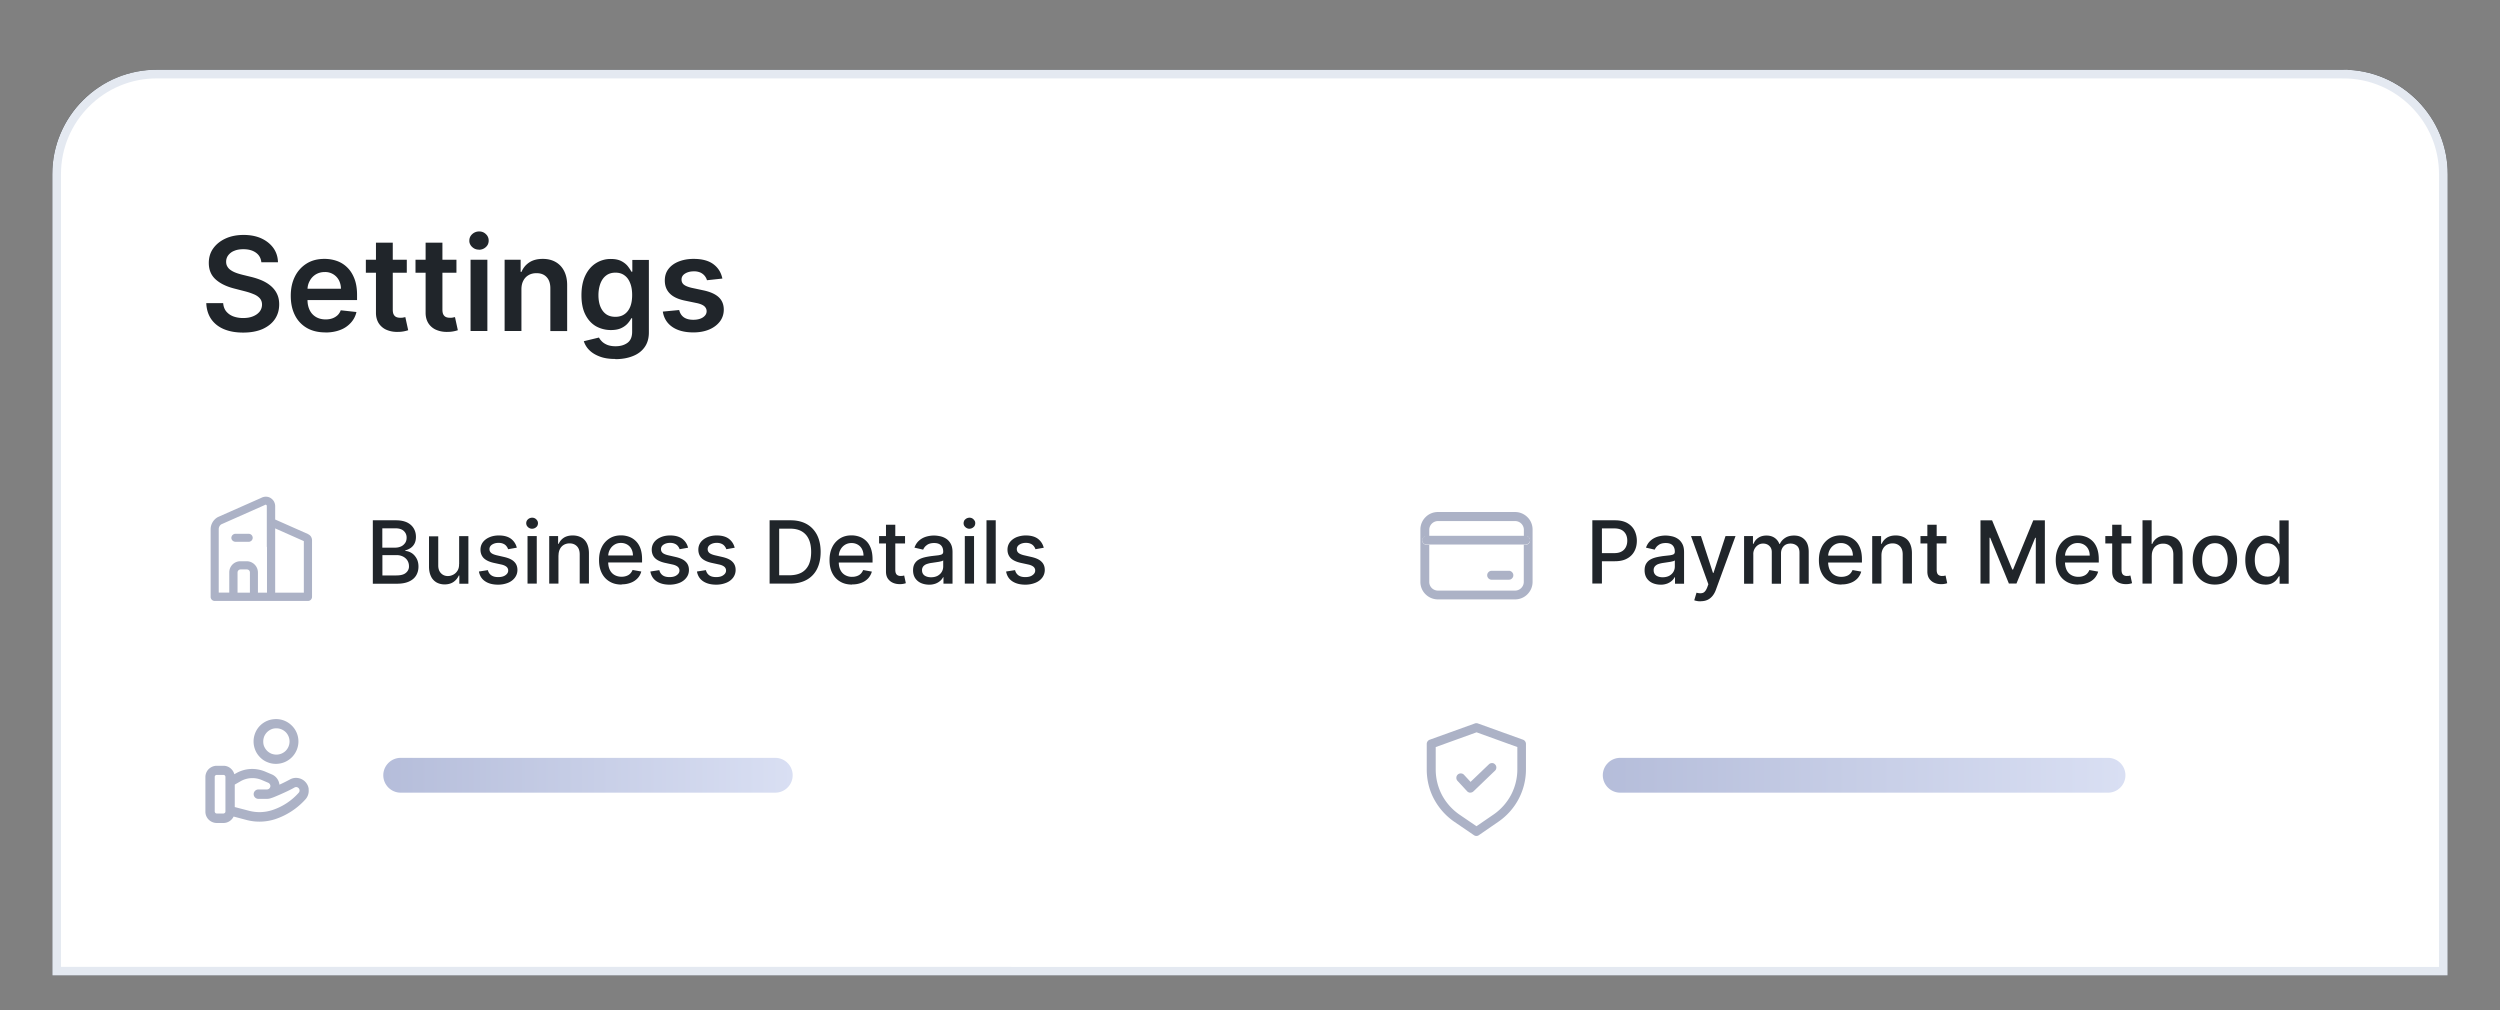 <svg xmlns="http://www.w3.org/2000/svg" data-name="Layer 1" viewBox="0 0 287 116"><rect x="0" y="0" width="287" height="116" fill="#808080" stroke="none"/><defs><linearGradient id="settings-a" x1="143.5" x2="143.5" y1="109.5" y2="-10190.5" gradientTransform="matrix(1 0 0 -1 0 118)" gradientUnits="userSpaceOnUse"><stop offset="0" stop-color="#fff"/><stop offset=".83" stop-color="#fff"/><stop offset=".93" stop-color="#fff" stop-opacity="0"/><stop offset="1" stop-color="#fff" stop-opacity="0"/></linearGradient><linearGradient id="settings-b" x1="143.5" x2="143.5" y1="109.5" y2="-10190.5" gradientTransform="matrix(1 0 0 -1 0 118)" gradientUnits="userSpaceOnUse"><stop offset="0" stop-color="#e4e9f1"/><stop offset="1" stop-color="#f4f6f9"/></linearGradient><linearGradient id="settings-c" x1="44" x2="91" y1="29" y2="29" gradientTransform="matrix(1 0 0 -1 0 118)" gradientUnits="userSpaceOnUse"><stop offset="0" stop-color="#b5bdda"/><stop offset="1" stop-color="#d9dff3"/></linearGradient><linearGradient id="settings-d" x1="184" x2="244" y1="29" y2="29" gradientTransform="matrix(1 0 0 -1 0 118)" gradientUnits="userSpaceOnUse"><stop offset="0" stop-color="#b5bdda"/><stop offset="1" stop-color="#d9dff3"/></linearGradient></defs><path d="M18 8h251c6.63 0 12 5.37 12 12v92H6V20c0-6.63 5.37-12 12-12z"/><path fill="url(#settings-a)" fill-rule="evenodd" stroke="url(#settings-b)" d="M269 8.5c3.18 0 6.05 1.29 8.13 3.37 1.07 1.07 1.92 2.33 2.5 3.73.58 1.4.87 2.89.87 4.4v91.5H6.5V20c0-3.18 1.29-6.05 3.37-8.13 1.07-1.07 2.33-1.92 3.73-2.5 1.4-.58 2.89-.87 4.4-.87h251z"/><path fill="#20252a" d="M30 30.09c-.05-.46-.26-.83-.63-1.09-.37-.26-.84-.39-1.43-.39-.41 0-.77.06-1.06.19-.27.1-.5.28-.68.51-.16.21-.24.47-.24.73 0 .23.05.42.16.59.1.17.25.31.43.42.18.12.38.21.6.29.22.08.44.14.67.2l1.02.25c.41.1.81.23 1.19.39.37.16.72.36 1.03.62.3.25.55.55.72.9.18.35.27.76.27 1.24 0 .64-.16 1.2-.49 1.69-.33.49-.8.86-1.41 1.14-.62.27-1.36.41-2.23.41s-1.58-.13-2.21-.39c-.62-.26-1.11-.65-1.46-1.15-.35-.51-.54-1.12-.57-1.84h1.94c.03.38.15.7.35.95.21.25.47.44.81.57.36.13.74.19 1.12.19.43 0 .81-.06 1.13-.19.33-.13.58-.31.77-.54.18-.23.28-.51.28-.82 0-.26-.08-.51-.25-.71-.19-.21-.42-.36-.69-.47-.33-.14-.67-.25-1.02-.34l-1.24-.32c-.9-.23-1.61-.58-2.13-1.05-.52-.47-.78-1.1-.78-1.88 0-.64.17-1.21.52-1.69s.83-.86 1.43-1.13c.6-.27 1.29-.4 2.05-.4s1.45.13 2.04.4c.58.27 1.04.64 1.38 1.11.33.47.51 1.02.52 1.63h-1.9zm7.35 8.07c-.82 0-1.53-.17-2.12-.51-.59-.34-1.07-.85-1.37-1.46-.32-.63-.48-1.37-.48-2.23s.16-1.58.48-2.22c.3-.61.77-1.13 1.35-1.49.58-.36 1.26-.53 2.04-.53.5 0 .98.08 1.43.24.45.16.85.41 1.19.75.35.34.62.77.82 1.29.2.52.3 1.14.3 1.86v.59h-6.71v-1.3h4.86c0-.34-.08-.68-.24-.99a1.77 1.77 0 00-1.62-.93c-.4 0-.74.1-1.04.28-.3.19-.53.44-.69.75-.17.31-.25.64-.25 1.01v1.13c0 .48.09.88.26 1.22.17.34.42.6.73.78.31.18.68.27 1.1.27.28 0 .53-.04.76-.12.23-.08.42-.2.59-.35.17-.16.29-.35.38-.58l1.8.2c-.11.48-.33.89-.65 1.24-.34.37-.75.65-1.22.82-.49.19-1.06.29-1.69.29zm9.35-8.34v1.49H42v-1.49h4.7zm-3.54-1.96h1.93v7.68c0 .26.04.46.12.59.08.14.19.23.32.28.13.05.28.07.44.07.12 0 .23 0 .33-.03.08-.01.16-.03.23-.05l.33 1.51c-.37.12-.75.19-1.14.19-.45.02-.89-.05-1.31-.22-.38-.15-.7-.42-.92-.75-.22-.34-.34-.77-.33-1.28v-8zm9.24 1.96v1.49h-4.7v-1.49h4.7zm-3.54-1.96h1.93v7.68c0 .26.04.46.12.59.08.14.19.23.32.28.13.05.28.07.44.07.12 0 .23 0 .33-.03.1-.02.18-.03.23-.05l.33 1.51c-.37.12-.75.19-1.14.19-.45.02-.89-.05-1.31-.22-.38-.15-.7-.42-.92-.75-.22-.34-.34-.77-.33-1.28v-8zM54.02 38v-8.18h1.93V38h-1.93zm.97-9.34c-.31 0-.57-.1-.79-.31a.966.966 0 01-.24-.33.82.82 0 01-.08-.4c0-.29.11-.54.33-.74.21-.2.5-.31.79-.31.31 0 .57.1.78.31.1.09.19.21.24.34.06.13.08.27.08.41 0 .14-.03.28-.08.4s-.14.24-.24.33c-.21.2-.49.31-.79.31zm4.87 4.55V38h-1.93v-8.18h1.84v1.39h.1c.19-.46.49-.82.9-1.09.41-.27.93-.4 1.54-.4.57 0 1.06.12 1.48.36.42.24.75.59.98 1.05.23.46.35 1.01.34 1.67v5.21h-1.93V33.1c0-.55-.14-.98-.42-1.28-.28-.31-.67-.46-1.17-.46-.34 0-.64.07-.9.22s-.47.36-.61.64c-.15.28-.22.61-.22 1.01zm10.77 8c-.69 0-1.29-.09-1.78-.28-.5-.19-.9-.43-1.2-.74-.29-.28-.5-.63-.63-1.02l1.74-.42c.08.15.19.3.34.45.15.15.35.28.61.39.25.1.57.16.96.16.55 0 1-.13 1.36-.39.36-.26.54-.69.54-1.27v-1.55h-.1c-.1.2-.24.4-.43.61-.19.21-.44.39-.75.53s-.7.21-1.17.21c-.6 0-1.19-.15-1.71-.44-.51-.3-.91-.74-1.21-1.33-.3-.59-.45-1.33-.45-2.22s.15-1.66.45-2.28c.3-.62.71-1.09 1.22-1.41.51-.32 1.11-.49 1.71-.48.48 0 .87.08 1.19.24.31.16.56.36.74.58.18.23.32.44.42.64h.11v-1.35h1.9v8.32c0 .69-.17 1.26-.5 1.71-.33.46-.79.8-1.37 1.02-.58.23-1.24.34-1.97.34zm.02-4.84c.41 0 .76-.1 1.04-.3.29-.2.51-.49.66-.86.15-.37.22-.82.22-1.34s-.07-.97-.22-1.35c-.15-.39-.36-.69-.65-.9-.29-.22-.64-.32-1.05-.32s-.79.11-1.08.34c-.29.22-.5.53-.65.92-.14.39-.22.83-.22 1.32s.07.94.22 1.31c.15.37.37.67.65.87.29.21.65.31 1.07.31zm12.27-4.39l-1.76.19c-.05-.18-.14-.35-.26-.5-.13-.16-.3-.29-.49-.38-.24-.1-.5-.15-.76-.14-.4 0-.74.09-1.01.26s-.4.4-.4.68c0 .11.02.22.06.32.05.1.11.19.2.26.18.15.48.27.89.37l1.4.3c.77.17 1.35.43 1.73.79.38.36.57.84.57 1.42 0 .49-.15.97-.45 1.36-.3.39-.71.7-1.23.92-.53.22-1.13.33-1.81.33-1 0-1.81-.21-2.42-.63-.61-.42-.97-1.01-1.09-1.76l1.88-.18c.09.37.27.65.54.84.28.19.64.28 1.08.28s.83-.09 1.11-.28c.28-.19.42-.42.42-.7 0-.11-.02-.22-.07-.32a.86.86 0 00-.2-.26c-.18-.15-.46-.27-.83-.35l-1.4-.29c-.78-.16-1.37-.44-1.74-.83-.38-.39-.56-.88-.56-1.48 0-.5.13-.94.41-1.31s.67-.66 1.17-.86 1.07-.31 1.73-.31c.96 0 1.72.2 2.27.61s.89.96 1.03 1.66zM42.8 67v-7.27h2.66c.52 0 .94.09 1.28.25.34.17.59.4.76.69.17.29.25.61.25.97 0 .3-.06.56-.17.77-.11.21-.26.37-.44.5-.19.12-.39.22-.61.27v.07c.24.01.48.09.71.23.23.14.42.35.57.61.15.26.23.58.23.96s-.09.71-.26 1c-.17.29-.44.53-.81.7-.36.17-.82.26-1.39.26h-2.79zm1.1-.94h1.58c.53 0 .9-.1 1.13-.31.11-.09.2-.21.26-.34.06-.13.09-.28.08-.42 0-.23-.06-.44-.17-.63-.12-.2-.29-.35-.5-.46-.24-.12-.5-.18-.76-.17H43.9v2.33zm0-3.19h1.47c.25 0 .47-.05.67-.14.2-.09.35-.23.47-.4s.17-.38.17-.61c0-.3-.1-.55-.32-.76-.21-.2-.53-.31-.97-.31h-1.5v2.21zm8.81 1.87v-3.19h1.06v5.46h-1.04v-.94h-.06c-.13.29-.34.55-.6.73-.27.19-.62.29-1.03.29-.35 0-.66-.08-.93-.23-.27-.16-.5-.4-.63-.69-.15-.31-.23-.68-.23-1.13v-3.47h1.06v3.34c0 .37.1.67.31.89.21.22.47.33.8.33.22 0 .43-.06.62-.16s.35-.25.47-.44c.13-.2.2-.46.19-.77zm6.58-1.86l-.96.17c-.04-.13-.11-.25-.19-.35a.85.85 0 00-.35-.27c-.17-.08-.36-.11-.55-.11-.3 0-.55.07-.75.2-.2.13-.3.31-.3.52 0 .18.07.33.2.44.13.11.35.2.65.27l.87.2c.5.12.88.29 1.12.54.25.24.37.56.37.94 0 .33-.1.62-.28.87-.2.27-.47.47-.78.6-.37.15-.76.22-1.16.22-.61 0-1.11-.13-1.49-.39-.39-.26-.62-.63-.71-1.12l1.03-.16c.05.24.19.46.4.6.2.14.46.2.78.2.35 0 .63-.07.84-.22.21-.15.31-.32.31-.53 0-.08-.01-.16-.05-.24a.522.522 0 00-.14-.19c-.13-.11-.32-.2-.58-.26l-.92-.2c-.51-.12-.88-.3-1.13-.55-.24-.25-.36-.58-.36-.96 0-.32.09-.6.27-.85.18-.24.43-.43.75-.57.32-.14.68-.21 1.09-.21.59 0 1.05.13 1.39.38.34.26.56.6.67 1.02zM60.56 67v-5.46h1.06V67h-1.06zm.53-6.3c-.09 0-.17-.01-.26-.05a.636.636 0 01-.22-.14.75.75 0 01-.15-.2.687.687 0 01-.05-.24c0-.17.06-.33.2-.45.06-.06.14-.11.22-.14.08-.03.17-.05.26-.05.18 0 .34.06.47.19.06.06.11.13.15.2.03.08.05.16.05.25 0 .08-.02.17-.05.24-.03.08-.08.15-.15.2-.06.06-.14.11-.22.14-.08.03-.17.05-.26.05zm3.02 3.06V67h-1.06v-5.46h1.02v.89h.07c.12-.29.32-.52.59-.7.27-.17.61-.26 1.02-.26.37 0 .7.08.98.23.28.15.5.38.65.69.15.31.23.68.23 1.13v3.47h-1.06v-3.34c0-.4-.1-.71-.31-.93-.21-.22-.49-.34-.85-.34-.23 0-.45.05-.65.16-.19.11-.35.27-.45.47-.12.23-.17.48-.17.74zm7.26 3.35c-.54 0-1-.11-1.39-.35-.39-.23-.7-.57-.9-.98-.21-.42-.31-.91-.31-1.48s.1-1.05.31-1.48c.19-.41.5-.75.88-1 .38-.24.82-.36 1.33-.36.31 0 .61.05.9.15.31.11.58.28.81.51s.4.51.51.81c.13.35.2.77.2 1.26v.38h-4.34v-.8h3.29c0-.28-.06-.53-.17-.74a1.24 1.24 0 00-.48-.51c-.22-.13-.47-.19-.72-.19-.3 0-.56.07-.78.22-.22.14-.39.34-.51.57-.12.23-.18.49-.18.76v.62c0 .36.06.67.19.93s.31.45.54.58c.23.13.5.2.81.2.2 0 .38-.03.55-.09.17-.06.31-.14.43-.26s.21-.26.28-.43l1 .18c-.08.3-.22.56-.43.78-.22.23-.48.4-.78.51-.34.13-.7.19-1.06.18zm7.61-4.23l-.96.17c-.04-.13-.11-.25-.19-.35a.85.85 0 00-.35-.27c-.17-.08-.36-.11-.55-.11-.3 0-.55.07-.75.2-.2.13-.3.31-.3.52 0 .18.07.33.2.44.13.11.35.2.65.27l.87.2c.5.12.88.29 1.12.54.25.24.37.56.37.94 0 .33-.09.62-.28.87-.2.27-.47.47-.78.6-.37.15-.76.22-1.16.22-.61 0-1.11-.13-1.5-.39-.39-.26-.62-.63-.71-1.12l1.03-.16c.05.24.19.46.39.6.2.14.46.2.78.2.35 0 .63-.07.83-.22.21-.15.31-.32.31-.53 0-.08-.01-.16-.05-.24a.522.522 0 00-.14-.19c-.13-.11-.32-.2-.58-.26l-.92-.2c-.51-.12-.88-.3-1.13-.55-.24-.25-.36-.58-.36-.96 0-.32.09-.6.27-.85.18-.24.43-.43.75-.57.32-.14.68-.21 1.09-.21.59 0 1.05.13 1.39.38.34.26.56.6.67 1.02zm5.36 0l-.96.17c-.04-.13-.11-.25-.19-.35a.85.85 0 00-.35-.27c-.17-.08-.36-.11-.55-.11-.3 0-.55.07-.75.2-.2.13-.3.31-.3.52 0 .18.07.33.2.44.14.11.35.2.65.27l.87.2c.5.12.88.29 1.12.54.25.24.37.56.37.94 0 .33-.1.62-.28.87-.2.27-.47.47-.79.6-.37.15-.76.22-1.16.22-.61 0-1.11-.13-1.5-.39-.39-.26-.62-.63-.71-1.12l1.03-.16c.05.24.19.46.39.6.2.14.46.2.78.2.35 0 .63-.07.83-.22.21-.15.31-.32.31-.53 0-.08-.01-.16-.05-.24a.522.522 0 00-.14-.19c-.13-.11-.32-.2-.58-.26l-.92-.2c-.51-.12-.88-.3-1.13-.55-.24-.25-.36-.58-.36-.96 0-.32.09-.6.27-.85.18-.24.43-.43.75-.57.32-.14.68-.21 1.09-.21.59 0 1.05.13 1.39.38.34.26.56.6.67 1.02zM90.7 67h-2.35v-7.27h2.43c.71 0 1.32.15 1.84.44.51.29.9.71 1.18 1.25.27.54.41 1.19.41 1.94s-.14 1.41-.41 1.95c-.26.53-.68.97-1.19 1.25-.52.29-1.15.44-1.89.44zm-1.26-.96h1.2c.55 0 1.01-.11 1.38-.31.37-.21.64-.51.83-.91.18-.4.27-.89.27-1.46s-.09-1.06-.27-1.45c-.18-.4-.45-.7-.81-.91s-.8-.31-1.33-.31h-1.26v5.35zm8.39 1.07c-.54 0-1-.11-1.39-.35-.39-.23-.7-.57-.9-.98-.21-.42-.31-.91-.31-1.48s.1-1.05.31-1.48c.19-.41.5-.75.88-1 .38-.24.82-.36 1.33-.36.31 0 .61.05.9.15.29.1.55.26.78.48.23.22.41.5.54.85.13.35.2.77.2 1.26v.38h-4.34v-.8h3.3c0-.28-.06-.53-.17-.74a1.24 1.24 0 00-.48-.51c-.22-.13-.47-.19-.72-.19-.28 0-.55.07-.78.22-.22.14-.39.34-.51.57-.12.23-.18.49-.18.76v.62c0 .36.06.67.19.93s.31.45.54.58c.25.14.53.21.81.2.2 0 .38-.03.55-.09.17-.06.31-.14.43-.26s.21-.26.28-.43l1 .18c-.08.29-.23.56-.43.78-.22.23-.48.4-.78.51-.34.13-.7.19-1.06.18zm6.07-5.57v.85h-2.98v-.85h2.98zm-2.18-1.3h1.06v5.16c0 .2.03.36.09.46.05.1.14.17.24.21.1.04.21.06.32.05.08 0 .16 0 .22-.02l.15-.03.19.88c-.06.02-.15.05-.26.07-.14.03-.28.04-.43.04-.27 0-.53-.04-.78-.15-.24-.1-.44-.27-.59-.48-.15-.22-.22-.49-.22-.82v-5.38zm4.94 6.88c-.32 0-.64-.06-.94-.19-.28-.13-.5-.32-.66-.56-.16-.25-.24-.55-.24-.9 0-.31.06-.56.18-.76.12-.2.28-.36.48-.47.2-.12.43-.2.67-.26.25-.06.5-.1.76-.14l.79-.09c.2-.03.35-.07.44-.12.09-.06.14-.15.14-.28v-.03c0-.31-.09-.55-.26-.72-.17-.17-.43-.26-.78-.26s-.64.08-.84.24c-.19.13-.33.31-.42.52l-1-.23c.12-.33.29-.6.52-.8.23-.21.49-.35.79-.45.3-.09.61-.14.94-.14.22 0 .45.03.69.08.24.05.47.14.69.28.21.13.39.33.53.58s.21.57.21.97v3.62h-1.04v-.75h-.04c-.08.15-.18.29-.31.4-.15.14-.33.25-.53.33-.25.09-.51.14-.77.13zm.23-.85c.29 0 .54-.06.75-.17.21-.12.37-.27.48-.46.11-.19.16-.39.16-.61v-.7c-.06.05-.14.09-.22.1-.11.03-.23.06-.37.08l-.4.06-.33.05c-.19.02-.38.07-.56.13-.15.05-.29.14-.4.26-.1.13-.16.29-.15.46 0 .26.1.46.29.6.19.13.44.2.74.2zm3.87.73v-5.46h1.06V67h-1.06zm.54-6.3c-.09 0-.17-.01-.26-.05a.744.744 0 01-.22-.14.75.75 0 01-.15-.2.687.687 0 01-.05-.24c0-.08.02-.17.05-.25.03-.08.08-.15.15-.2.06-.06.14-.11.22-.14.08-.03.17-.05.25-.05.19 0 .34.06.47.19.06.06.11.13.15.2.04.08.05.16.05.25 0 .08-.02.17-.05.24-.03.08-.08.15-.15.2-.06.06-.14.11-.22.14-.08.03-.17.05-.26.05zm3.01-.97V67h-1.06v-7.27h1.06zm5.52 3.15l-.96.17c-.04-.13-.11-.25-.19-.35a.85.85 0 00-.35-.27c-.17-.08-.36-.11-.55-.11-.3 0-.55.07-.75.2-.2.13-.3.31-.3.52 0 .18.07.33.2.44.14.11.35.2.65.27l.87.2c.5.12.88.29 1.12.54.25.24.37.56.37.94 0 .33-.1.62-.28.87-.2.27-.47.47-.79.6-.37.15-.76.22-1.16.22-.61 0-1.11-.13-1.5-.39-.39-.26-.62-.63-.71-1.12l1.03-.16c.05.24.19.46.39.6.2.14.46.2.78.2.35 0 .63-.07.83-.22.21-.15.31-.32.31-.53 0-.08-.01-.16-.05-.24a.522.522 0 00-.14-.19c-.13-.11-.32-.2-.58-.26l-.92-.2c-.51-.12-.89-.3-1.13-.55-.24-.25-.36-.58-.36-.96 0-.32.09-.6.27-.85.18-.24.43-.43.74-.57.35-.14.72-.21 1.09-.21.59 0 1.05.13 1.39.38.34.26.56.6.67 1.02zM182.8 67v-7.27h2.59c.57 0 1.03.1 1.41.31.37.21.65.49.83.84.18.36.28.76.28 1.2s-.09.85-.28 1.2c-.19.36-.48.65-.84.84-.37.21-.84.31-1.4.31h-1.78v-.93h1.68c.36 0 .65-.06.87-.19.21-.11.38-.29.49-.51.11-.22.16-.46.16-.73s-.05-.52-.16-.73c-.11-.21-.28-.39-.49-.5-.22-.12-.52-.18-.88-.18h-1.38v6.33h-1.1zm7.84.12c-.32 0-.64-.06-.94-.19-.28-.13-.5-.32-.66-.56-.16-.25-.24-.55-.24-.9 0-.31.06-.56.18-.76.12-.2.28-.36.48-.47.2-.12.43-.2.67-.26.25-.06.5-.1.76-.14l.8-.09c.2-.03.35-.07.44-.12.09-.06.14-.15.14-.28v-.03c0-.31-.09-.55-.26-.72-.17-.17-.43-.26-.78-.26s-.64.08-.84.24c-.19.13-.33.31-.43.52l-1-.23c.12-.33.29-.6.52-.8.23-.21.49-.35.79-.45.3-.09.61-.14.94-.14.22 0 .45.03.69.08.25.05.48.14.69.28.21.13.39.33.53.58.14.25.21.57.21.97v3.62h-1.04v-.75h-.04c-.08.15-.18.29-.31.4-.15.14-.33.25-.53.33-.25.09-.51.14-.77.13zm.23-.85c.29 0 .55-.06.76-.17.21-.12.37-.27.48-.46.11-.19.16-.39.16-.61v-.7c-.06.05-.14.09-.22.1-.11.03-.23.06-.37.08l-.4.06-.33.05c-.21.03-.39.07-.56.13-.15.05-.29.14-.4.26a.64.64 0 00-.15.46c0 .26.1.46.29.6.19.13.44.2.74.2zm4.35 2.76c-.16 0-.3-.01-.43-.04-.1-.02-.2-.04-.29-.08l.26-.87c.29.08.53.09.73.02.2-.07.36-.28.5-.63l.13-.36-1.99-5.53h1.14l1.38 4.23h.06l1.38-4.23h1.15l-2.26 6.18c-.1.28-.24.52-.4.71s-.35.34-.57.44c-.22.1-.48.15-.77.15zm5-2.03v-5.46h1.02v.89h.07c.11-.3.3-.53.56-.7.26-.17.57-.25.93-.25s.67.09.92.26.43.4.55.7h.06c.13-.29.34-.52.62-.7s.62-.26 1.01-.26c.5 0 .9.15 1.21.47.31.31.47.78.47 1.4v3.66h-1.06v-3.56c0-.37-.1-.64-.3-.8-.2-.17-.46-.25-.72-.25-.35 0-.62.11-.81.32-.19.21-.29.48-.29.81v3.48h-1.06v-3.63c0-.3-.09-.53-.28-.71-.18-.18-.43-.27-.72-.27-.2 0-.39.05-.56.16a1.223 1.223 0 00-.56 1.09v3.36h-1.06zm11.19.11c-.54 0-1-.11-1.39-.35-.39-.23-.7-.57-.9-.98-.21-.42-.31-.91-.31-1.48s.1-1.05.31-1.48c.19-.41.5-.75.88-1 .38-.24.82-.36 1.33-.36.31 0 .61.05.9.15.29.1.55.26.78.48.23.22.41.5.54.85.13.35.2.77.2 1.26v.38h-4.34v-.8h3.3c0-.28-.06-.53-.17-.74-.11-.21-.28-.39-.48-.51-.22-.13-.47-.19-.72-.19-.28 0-.55.07-.78.22-.22.14-.39.34-.51.57-.12.23-.18.49-.18.76v.62c0 .36.07.67.19.93.13.26.31.45.54.58.25.14.53.21.81.2.2 0 .38-.03.55-.09.16-.05.31-.14.43-.26s.21-.26.28-.43l1 .18c-.08.29-.23.56-.43.78-.22.23-.48.4-.78.51-.34.13-.7.19-1.06.18zm4.58-3.35V67h-1.06v-5.46h1.02v.89h.07c.12-.29.32-.52.59-.7.27-.17.61-.26 1.02-.26.37 0 .7.08.98.23.28.15.5.38.65.69.15.31.23.68.23 1.13v3.47h-1.06v-3.34c0-.4-.1-.71-.31-.93-.21-.22-.49-.34-.85-.34-.23 0-.45.05-.66.16-.19.11-.34.26-.45.47-.11.2-.17.45-.17.74zm7.46-2.22v.85h-2.98v-.85h2.98zm-2.18-1.3h1.06v5.16c0 .2.03.36.09.46.05.1.14.17.24.21.1.04.21.06.32.05.09 0 .16 0 .22-.02l.15-.03.19.88c-.09.03-.17.06-.26.07-.14.03-.28.04-.43.04-.27 0-.53-.04-.78-.15-.24-.1-.44-.27-.59-.48-.15-.22-.22-.49-.22-.82v-5.38zm6.09-.51h1.33l2.32 5.65h.09l2.32-5.65h1.33V67h-1.04v-5.26h-.07l-2.15 5.25h-.87l-2.15-5.26h-.07V67h-1.04v-7.27zm11.24 7.38c-.54 0-1-.11-1.39-.35-.39-.23-.7-.57-.89-.98-.21-.42-.32-.91-.32-1.48s.1-1.05.32-1.48c.19-.41.5-.75.88-1 .38-.24.82-.36 1.33-.36.31 0 .61.05.89.15.29.1.55.26.78.48.23.22.41.5.54.85.13.35.2.77.2 1.26v.38h-4.34v-.8h3.3c0-.28-.06-.53-.17-.74a1.24 1.24 0 00-.48-.51c-.22-.13-.47-.19-.72-.19-.3 0-.56.07-.78.22-.22.14-.39.34-.51.57-.12.23-.18.49-.18.76v.62c0 .36.07.67.19.93.13.26.31.45.54.58.23.13.5.2.81.2.2 0 .39-.03.55-.09.17-.06.31-.14.43-.26s.21-.26.28-.43l1.01.18c-.08.29-.23.56-.43.78-.22.23-.48.4-.78.51-.34.13-.7.19-1.06.18zm6.07-5.57v.85h-2.98v-.85h2.98zm-2.18-1.3h1.06v5.16c0 .2.03.36.09.46.05.1.14.17.24.21.1.04.21.06.32.05.09 0 .16 0 .22-.02l.15-.03.19.88c-.06.02-.15.05-.26.07-.14.03-.28.04-.43.04-.27 0-.53-.04-.78-.15-.24-.1-.44-.27-.59-.48-.15-.22-.22-.49-.22-.82v-5.38zm4.53 3.52V67h-1.06v-7.27h1.05v2.71h.07c.13-.29.32-.53.59-.7.26-.17.61-.26 1.03-.26.37 0 .7.08.98.23.28.15.5.38.65.69.15.31.23.68.23 1.14v3.47h-1.06v-3.34c0-.4-.1-.71-.31-.93-.21-.22-.49-.33-.86-.33-.25 0-.47.05-.67.16-.2.11-.36.27-.46.47-.12.23-.18.48-.17.74zm7.25 3.35c-.51 0-.96-.12-1.34-.35a2.47 2.47 0 01-.89-.98c-.21-.42-.32-.91-.32-1.48s.11-1.06.32-1.48c.21-.42.51-.75.89-.99.38-.23.83-.35 1.34-.35s.96.12 1.34.35c.38.23.68.56.89.99.21.42.32.92.32 1.48s-.11 1.06-.32 1.48c-.2.41-.5.75-.89.98-.38.23-.83.35-1.34.35zm.01-.89c.33 0 .61-.09.82-.26.22-.18.39-.43.48-.7.11-.31.16-.63.16-.96 0-.35-.05-.67-.16-.96-.09-.28-.26-.52-.48-.71-.22-.18-.49-.27-.82-.27s-.61.09-.83.27c-.22.19-.39.43-.49.7-.11.31-.16.63-.16.96 0 .35.05.67.16.96.1.29.27.53.49.7.22.17.49.26.83.26zm5.76.89c-.42 0-.83-.11-1.18-.34-.36-.24-.64-.58-.81-.97-.19-.42-.29-.92-.29-1.51s.1-1.09.3-1.51c.2-.42.47-.74.81-.96.35-.22.76-.34 1.18-.33.34 0 .61.06.82.17.19.1.35.23.48.39.11.15.2.28.27.39h.06v-2.7h1.06v7.27h-1.04v-.85h-.09c-.08.14-.17.27-.27.4-.12.15-.28.28-.49.39-.21.11-.48.17-.81.17zm.24-.91c.3 0 .56-.08.78-.24.22-.18.39-.41.48-.68.11-.29.17-.62.17-1.01s-.06-.71-.16-1c-.09-.26-.26-.49-.48-.66-.21-.16-.47-.24-.78-.24s-.59.08-.8.25c-.22.18-.39.41-.48.68-.11.29-.16.61-.16.97s.05.69.16.98c.11.29.27.52.48.69.21.17.48.25.79.25z"/><path fill="#acb2c6" d="M35.44 90.59a1.4 1.4 0 00-.25-.66c-.14-.2-.32-.36-.54-.47a1.49 1.49 0 00-.69-.16c-.24 0-.48.07-.69.19-.39.21-.79.41-1.19.59-.03-.26-.12-.5-.28-.71a1.39 1.39 0 00-.6-.47l-.73-.31c-.54-.23-1.12-.34-1.71-.31-.59.03-1.15.2-1.66.49l-.2.11c-.07-.28-.24-.52-.46-.7-.23-.18-.5-.27-.79-.27h-.77c-.34 0-.67.14-.92.38-.24.24-.38.57-.38.92v3.97c0 .72.58 1.29 1.3 1.3h.77c.5 0 .95-.29 1.17-.74l1.51.4c1.08.28 2.23.24 3.29-.11a8.11 8.11 0 003.45-2.27c.28-.31.41-.73.36-1.14zm-9.56 2.57c0 .06-.02.12-.07.16-.04.04-.1.07-.16.07h-.77c-.06 0-.12-.02-.16-.07a.236.236 0 01-.07-.16v-3.97c0-.13.1-.23.23-.23h.77c.13 0 .23.1.23.23v3.97zm8.4-2.14c-.81.91-1.85 1.59-3 1.97-.87.29-1.8.32-2.68.09l-1.65-.43v-2.58l.68-.39a2.742 2.742 0 012.43-.13l.73.31c.07.03.13.08.18.15.04.07.07.14.07.22 0 .08-.02.16-.07.22-.04.07-.1.12-.18.15-.05.02-.1.03-.16.03h-.97a.546.546 0 00-.54.54.546.546 0 00.54.54h.97c.18 0 .36-.03.53-.1.15-.04.42-.15 1.04-.42.38-.17 1.1-.49 1.6-.78.08-.05.18-.06.27-.05.09.02.17.07.23.14a.392.392 0 01-.01.51zm-2.55-8.47c-.34 0-.68.05-1 .18a2.541 2.541 0 00-1.42 1.39c-.13.32-.2.65-.2 1s.07.68.2 1c.13.32.33.6.57.84s.53.43.85.55c.32.13.66.19 1 .18.67-.01 1.32-.29 1.79-.77.47-.48.74-1.13.74-1.8s-.26-1.32-.74-1.8c-.47-.48-1.11-.76-1.79-.77zm0 4.08c-.2 0-.39-.04-.58-.11-.18-.08-.35-.19-.49-.33s-.25-.31-.33-.49c-.08-.18-.11-.38-.11-.58s.04-.39.11-.58c.08-.18.19-.35.33-.49s.31-.25.49-.33c.18-.08.38-.11.58-.11.4 0 .78.16 1.07.44a1.522 1.522 0 010 2.14c-.28.28-.67.44-1.07.44zm3.61-25.33l-3.75-1.66v-1.53c0-.19-.05-.37-.14-.54-.09-.16-.23-.3-.39-.4-.16-.1-.35-.15-.54-.15-.19 0-.37.05-.54.14l-4.97 2.2s-.03.02-.05.03c-.48.29-.78.81-.78 1.38v7.75c0 .26.21.47.47.47h10.7c.26 0 .47-.21.47-.47v-6.5c0-.15-.05-.3-.13-.43a.796.796 0 00-.35-.28zm-6.66 6.74h-1.41v-2.32c0-.19.16-.35.35-.35h.72c.19 0 .35.15.35.35v2.32zm1.97-5.24v5.24h-1.04v-2.32a1.296 1.296 0 00-1.29-1.29h-.72c-.71 0-1.28.57-1.28 1.28v2.32h-1.21v-7.28c0-.23.11-.44.3-.56l4.96-2.2s.03-.02.05-.03c.02-.01.05-.02.07-.02.03 0 .05 0 .07.02.02.01.04.03.05.05.01.02.02.05.02.07v4.69zm4.23 5.24h-3.29v-7.38l3.29 1.46v5.92z"/><path fill="#acb2c6" d="M28.56 61.28h-1.5c-.06 0-.13 0-.19.03-.06.02-.11.06-.16.1-.05.04-.08.1-.11.15-.02.06-.04.12-.04.18s.01.13.04.18c.02.06.06.11.11.15.05.04.1.08.16.1.06.02.12.03.19.03h1.5c.12 0 .23-.06.32-.14.08-.09.13-.2.13-.32a.463.463 0 00-.45-.46zm145.37-2.5h-8.86c-.53 0-1.05.21-1.42.59-.38.38-.59.89-.59 1.42v6.01c0 .53.21 1.05.59 1.42.38.38.89.59 1.42.59h8.86c.53 0 1.05-.21 1.42-.59.38-.38.59-.89.59-1.42v-6.01c0-.53-.21-1.05-.59-1.42-.38-.38-.89-.59-1.42-.59zm1.21 3.75h-.21v4.27c0 .55-.45 1-1 1h-8.86c-.26 0-.52-.11-.7-.29a.984.984 0 01-.29-.7v-4.27h-.31c-.07 0-.13-.01-.19-.04a.457.457 0 01-.16-.11.419.419 0 01-.11-.16c-.03-.06-.04-.13-.04-.19s.01-.13.04-.19c.02-.06.06-.12.11-.16.05-.05.1-.08.16-.11s.13-.04.19-.04h.31v-.72c0-.55.45-1 1-1h8.86c.55 0 1 .45 1 1v.72h.21c.07 0 .13.01.19.04s.12.06.16.11c.05.05.09.1.11.16.03.06.04.13.04.19s-.01.13-.04.19c-.02.06-.06.12-.11.16-.05.05-.1.08-.16.11s-.13.04-.19.04z"/><path fill="#acb2c6" d="M175.14 61.51h-11.38c-.07 0-.13.01-.19.04s-.12.06-.16.11c-.05.05-.09.1-.11.16-.03.06-.04.13-.04.19s.01.13.04.19c.02.06.06.12.11.16.05.05.1.08.16.11s.13.04.19.04h11.38c.07 0 .13-.01.19-.04a.62.62 0 00.17-.11c.05-.05.08-.1.11-.16s.04-.13.04-.19-.01-.13-.04-.19a.355.355 0 00-.11-.16.5.5 0 00-.17-.11.433.433 0 00-.19-.04zm-3.88 5.04h1.94c.07 0 .14 0 .2-.03.06-.02.12-.06.17-.11.05-.05.09-.1.12-.17.03-.06.04-.13.04-.2s-.01-.14-.04-.2a.657.657 0 00-.12-.17c-.05-.05-.11-.08-.17-.11s-.13-.04-.2-.03h-1.94c-.07 0-.14 0-.2.03-.06.02-.12.06-.17.11-.05.05-.09.1-.12.17-.03.06-.04.13-.04.2s.01.14.04.2.07.12.12.17c.05.05.11.08.17.11.06.02.13.04.2.03zm-1.76 29.42c-.1 0-.2-.03-.29-.09l-2.24-1.53c-.98-.67-1.78-1.57-2.34-2.61s-.84-2.22-.84-3.4V85.4c0-.21.14-.41.34-.48l5.19-1.87c.11-.04.23-.04.34 0l5.19 1.87a.521.521 0 01.33.48v2.93a7.283 7.283 0 01-3.16 6l-2.25 1.55c-.08.06-.18.09-.29.09zm-4.68-10.21v2.58c0 1.02.25 2.03.72 2.93.48.9 1.17 1.67 2.01 2.25l1.95 1.33 1.97-1.35c.84-.58 1.52-1.35 2-2.25.47-.9.72-1.9.72-2.92v-2.57l-4.68-1.69-4.68 1.69z"/><path fill="#acb2c6" d="M168.8 91h-.02c-.07 0-.13-.02-.2-.05a.481.481 0 01-.16-.12l-1.1-1.19a.497.497 0 01-.13-.37.497.497 0 01.53-.48c.13 0 .26.06.35.16l.75.81 2.12-2.03c.1-.09.23-.13.36-.13.13 0 .25.06.34.16a.5.5 0 01.14.35.5.5 0 01-.14.35l-2.49 2.39a.5.5 0 01-.35.14z"/><path fill="url(#settings-c)" d="M46 87h43c1.1 0 2 .9 2 2s-.9 2-2 2H46c-1.1 0-2-.9-2-2s.9-2 2-2z"/><path fill="url(#settings-d)" d="M186 87h56c1.1 0 2 .9 2 2s-.9 2-2 2h-56c-1.1 0-2-.9-2-2s.9-2 2-2z"/></svg>